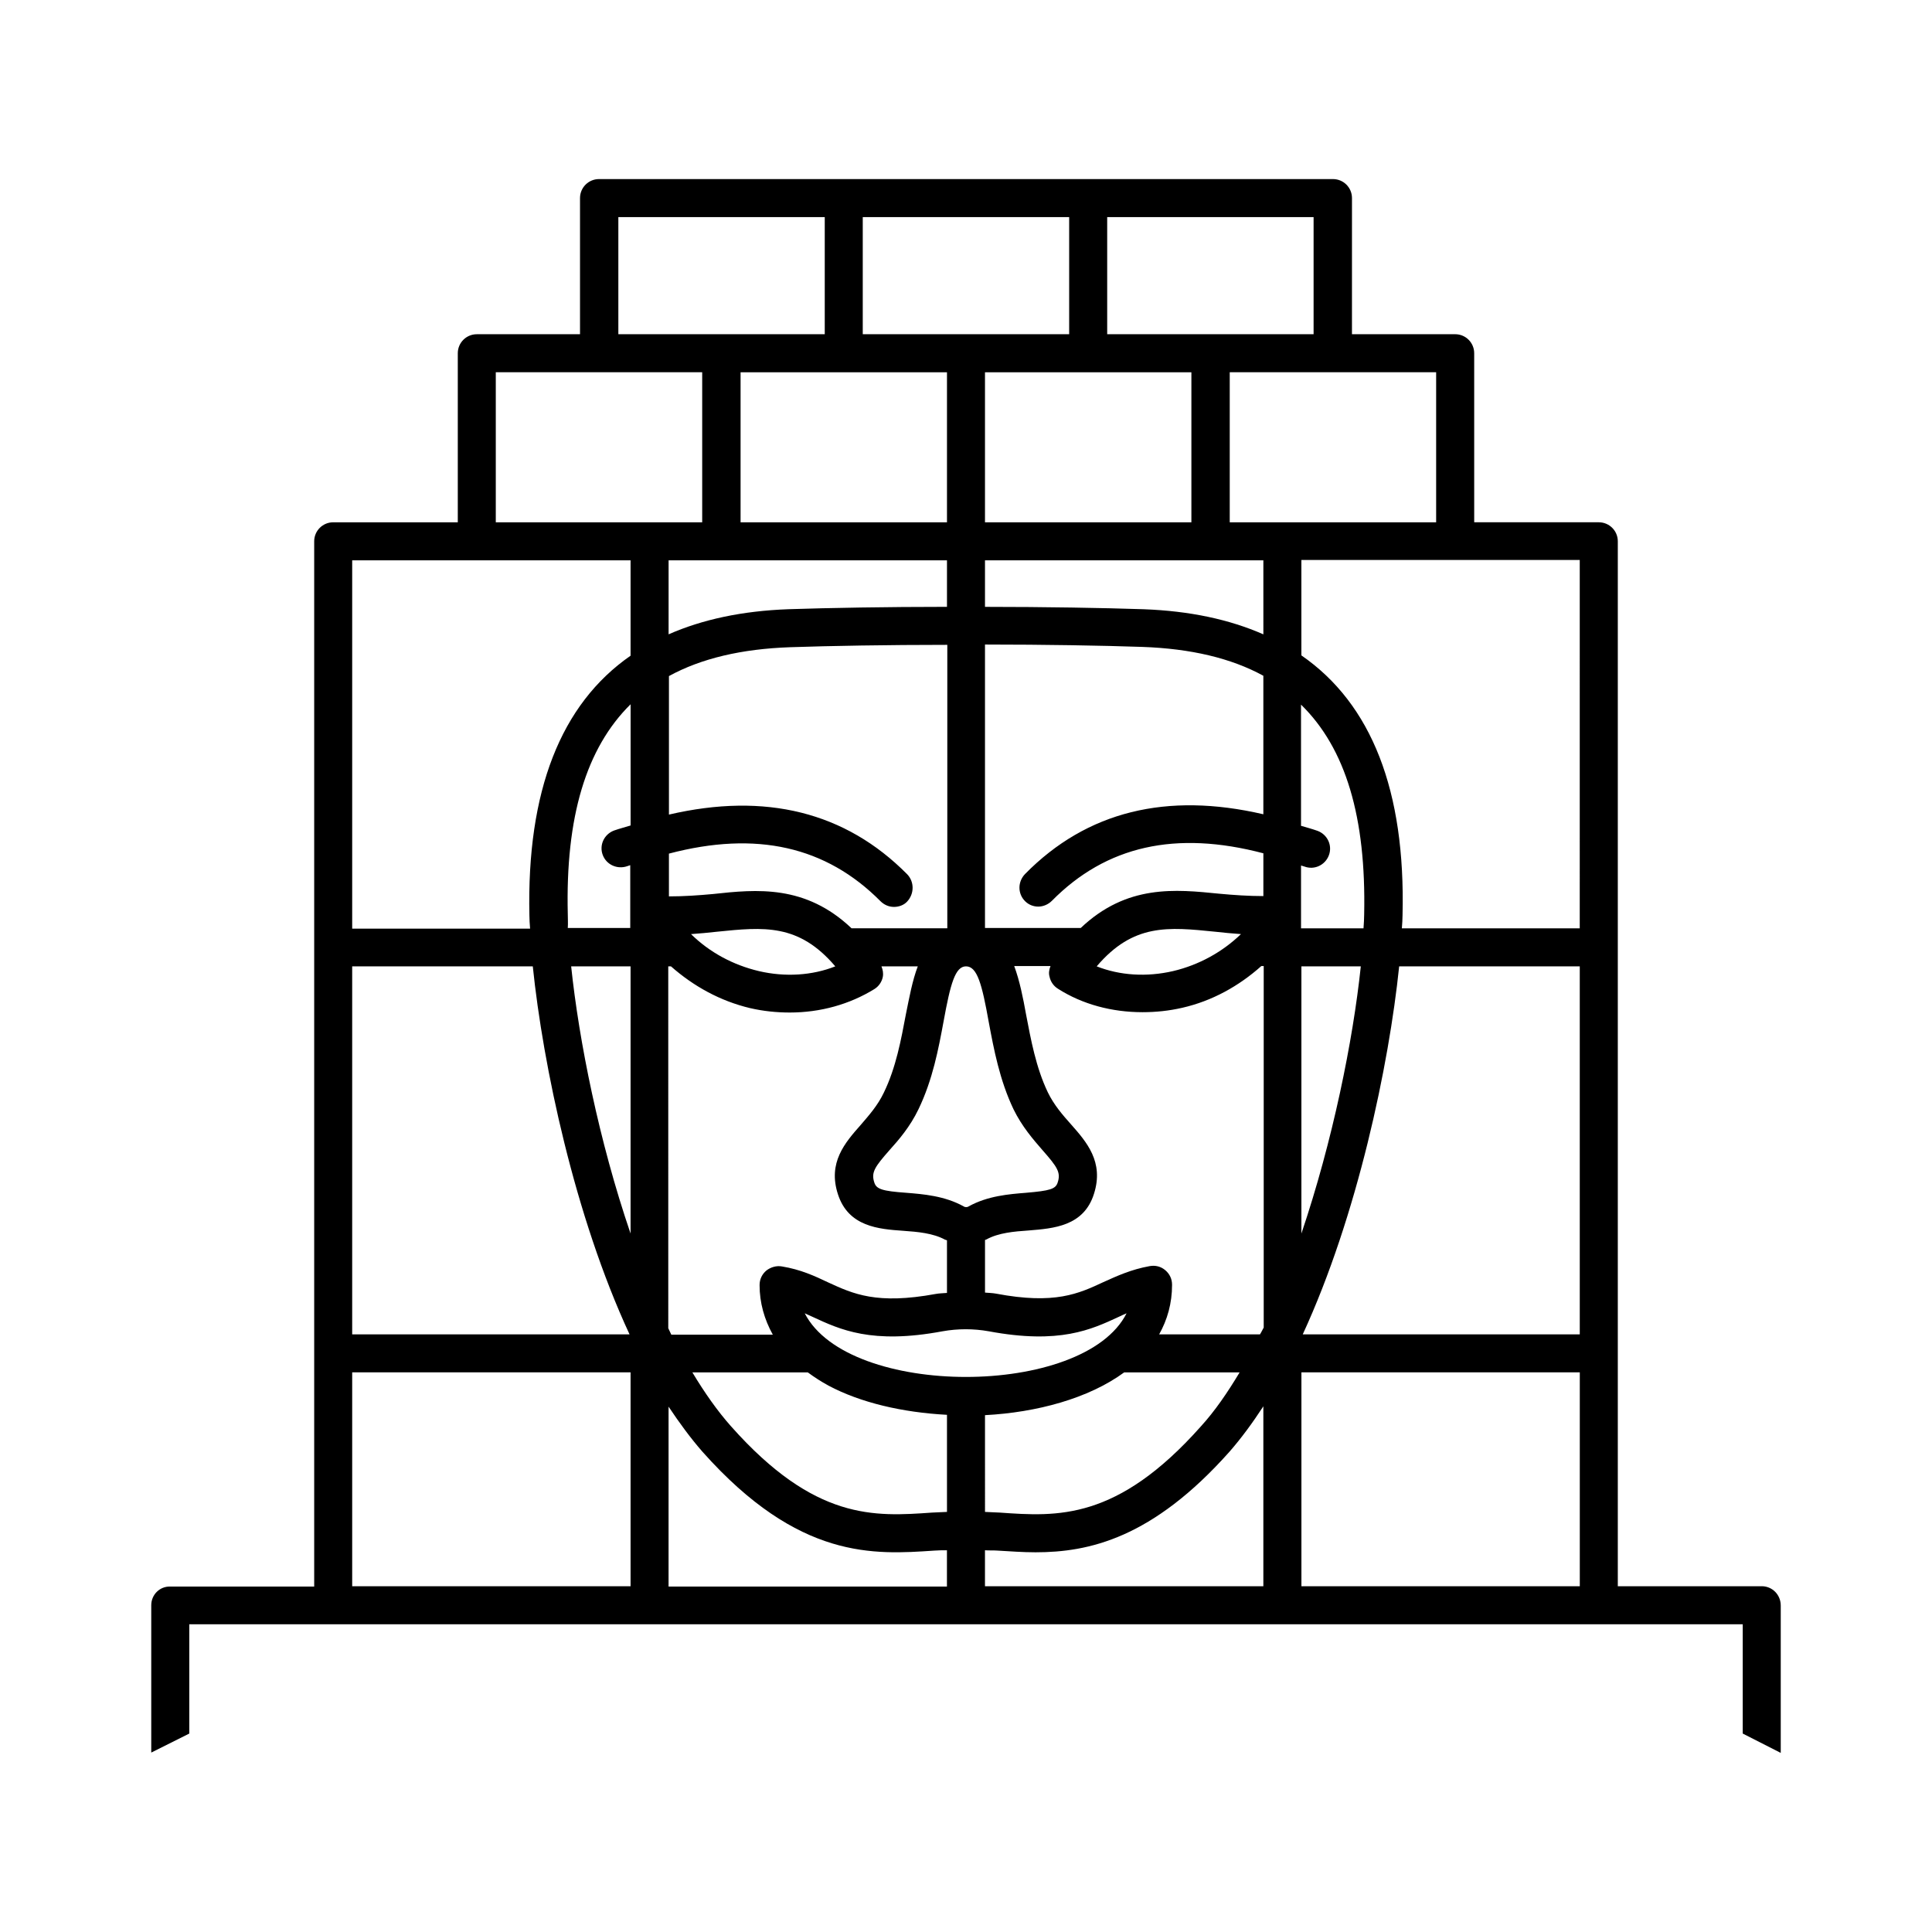 <?xml version="1.0" encoding="UTF-8"?>
<!-- Uploaded to: SVG Find, www.svgrepo.com, Generator: SVG Find Mixer Tools -->
<svg fill="#000000" width="800px" height="800px" version="1.1" viewBox="144 144 512 512" xmlns="http://www.w3.org/2000/svg">
 <path d="m610.88 564.37h-38.145v-276.92c0-2.789-2.25-5.039-5.039-5.039h-33.016l-0.004-44.801c0-2.789-2.25-5.039-5.039-5.039h-27.352l0.004-36.074c0-2.789-2.25-5.039-5.039-5.039h-194.5c-2.789 0-5.039 2.25-5.039 5.039v36.078h-27.352c-2.789 0-5.039 2.25-5.039 5.039v44.805l-33.016-0.004c-2.789 0-5.039 2.25-5.039 5.039v277h-38.145c-2.789-0.09-5.035 2.16-5.035 4.949v39.047l10.078-5.039v-28.969h411.68v28.969l10.074 5.125v-39.047c0-2.875-2.25-5.125-5.039-5.125zm-121.99 0v-56.68h73.773v56.68zm-194.42-178.13c-0.629-25.73 4.859-43.992 16.645-55.598v32.117c-1.441 0.449-2.879 0.809-4.41 1.348-2.609 0.988-3.957 3.867-2.969 6.477s3.867 3.867 6.477 2.969c0.27-0.09 0.539-0.18 0.809-0.27v16.645h-16.555c0.094-1.168 0.004-2.519 0.004-3.688zm100.49-93.746v12.324c-15.836 0-31.219 0.27-42.016 0.629-12.234 0.449-22.762 2.699-31.758 6.656v-19.613zm-54.699-49.84h54.699v39.766h-54.699zm119.47 0v39.766h-54.699v-39.766zm45.613 147.36h-16.555v-16.645c0.27 0.09 0.539 0.18 0.898 0.27 2.609 0.988 5.488-0.359 6.477-2.969s-0.359-5.488-2.969-6.477c-1.531-0.539-2.879-0.898-4.41-1.348v-32.117c11.875 11.605 17.273 29.867 16.734 55.598 0.004 1.078-0.086 2.43-0.176 3.688zm-120.91-14.305c-16.375-16.555-37.605-21.773-63.156-15.836v-36.707c8.547-4.68 19.254-7.199 32.117-7.648 10.438-0.359 25.82-0.629 41.652-0.629v75.121h-25.371c-12.234-11.605-25.102-10.348-36.707-9.086-3.867 0.359-7.738 0.629-11.695 0.629v-11.336c23.211-6.117 41.652-1.891 56.047 12.594 0.988 0.988 2.25 1.531 3.598 1.531 1.258 0 2.609-0.449 3.508-1.441 1.898-2.062 1.898-5.211 0.008-7.191zm31.219 7.109c0.988 0.988 2.25 1.441 3.508 1.441 1.258 0 2.609-0.539 3.598-1.531 14.395-14.574 32.836-18.715 56.047-12.594v11.336c-3.957 0-7.828-0.27-11.695-0.629-11.605-1.168-24.473-2.519-36.707 9.086h-25.371v-75.121c15.836 0 31.219 0.27 41.652 0.629 12.863 0.449 23.57 2.969 32.117 7.648v36.707c-25.551-5.938-46.781-0.809-63.156 15.836-1.973 2.062-1.973 5.211 0.008 7.191zm-58.387 109.22c0.629 0.27 1.348 0.629 1.98 0.898 7.379 3.418 15.742 7.379 34.547 3.867 4.047-0.719 8.188-0.719 12.234 0 18.805 3.508 27.168-0.449 34.547-3.867 0.719-0.359 1.348-0.629 1.98-0.898-11.34 22.488-73.773 22.488-85.289 0zm36.797-77.371c1.801-9.895 3.059-14.574 5.938-14.574 2.969 0 4.227 4.68 6.027 14.754 1.348 7.199 2.879 15.383 6.566 23.121 2.25 4.59 5.219 8.008 7.648 10.797 3.957 4.5 4.949 5.938 4.047 8.637-0.539 1.711-2.07 2.16-8.367 2.699-4.5 0.359-10.168 0.809-15.203 3.598-0.359 0.27-0.988 0.27-1.348 0-5.039-2.789-10.707-3.238-15.203-3.598-6.387-0.449-7.918-0.988-8.457-2.699-0.898-2.699 0.09-4.137 4.047-8.637 2.43-2.699 5.398-6.117 7.648-10.797 3.777-7.828 5.305-16.016 6.656-23.301zm83.848 82.949h-26.719c2.16-3.867 3.418-8.188 3.418-13.137 0-1.531-0.629-2.879-1.801-3.867-1.168-0.988-2.609-1.348-4.137-1.078-4.949 0.898-8.637 2.609-12.234 4.227-6.566 3.059-12.863 6.027-28.52 3.059-0.988-0.18-1.98-0.18-2.879-0.27v-13.945c0.18-0.09 0.359-0.09 0.449-0.18 3.148-1.711 7.199-2.07 11.156-2.34 6.477-0.539 14.574-1.078 17.273-9.715 2.699-8.457-1.98-13.766-6.117-18.441-2.25-2.519-4.5-5.129-6.117-8.457-3.148-6.566-4.5-14.035-5.758-20.602-0.809-4.5-1.711-8.996-3.148-12.863h9.625c-0.359 0.898-0.539 1.891-0.27 2.789 0.27 1.348 1.078 2.519 2.25 3.238 6.477 4.137 14.305 6.207 22.402 6.207 3.508 0 7.016-0.359 10.527-1.168 7.918-1.801 15.023-5.758 20.961-11.066h0.629v95.812c-0.363 0.625-0.633 1.254-0.992 1.797zm-11.875-106.7c2.25 0.27 4.5 0.449 6.836 0.629-4.949 4.769-11.156 8.188-17.992 9.805-7.016 1.621-14.125 1.168-20.242-1.258 9.715-11.422 18.98-10.434 31.398-9.176zm-138.91 0.633c2.34-0.18 4.59-0.359 6.836-0.629 12.414-1.258 21.684-2.25 31.398 9.176-6.117 2.43-13.316 2.879-20.242 1.258-6.836-1.617-13.043-4.949-17.992-9.805zm-5.938 8.547h0.629c6.027 5.309 13.047 9.176 20.961 11.066 3.508 0.809 7.016 1.168 10.527 1.168 8.098 0 15.836-2.16 22.402-6.207 1.168-0.719 1.98-1.891 2.25-3.238 0.18-0.988 0-1.891-0.359-2.789h9.625c-1.441 3.777-2.25 8.277-3.148 12.684-1.258 6.656-2.609 14.125-5.848 20.781-1.621 3.418-3.957 6.027-6.117 8.547-4.137 4.68-8.816 9.984-6.027 18.441 2.789 8.547 10.797 9.176 17.273 9.625 3.867 0.27 7.918 0.629 11.066 2.34 0.18 0.09 0.359 0.09 0.539 0.18v13.945c-0.988 0.09-1.98 0.09-2.969 0.27-15.652 2.879-21.863 0-28.52-3.059-3.598-1.711-7.289-3.418-12.234-4.227-1.441-0.27-2.969 0.18-4.137 1.078-1.168 0.988-1.801 2.34-1.801 3.867 0 4.68 1.258 9.086 3.508 13.137h-26.898c-0.27-0.539-0.539-1.168-0.809-1.711l-0.004-95.898zm36.887 107.6c1.711 1.258 3.508 2.43 5.488 3.508 8.457 4.5 19.523 7.106 31.398 7.738v25.73c-1.348 0.09-2.609 0.09-3.957 0.18-15.293 1.078-31.039 2.16-53.262-22.852-3.598-4.047-7.016-8.906-10.258-14.305zm46.961 11.336c13.676-0.719 27.441-4.41 36.887-11.336h30.59c-3.238 5.398-6.566 10.258-10.258 14.305-22.223 25.012-38.055 23.93-53.262 22.852-1.348-0.09-2.699-0.09-3.957-0.18zm157.62-21.41h-73.414c14.484-31.398 22.852-71.344 25.551-97.523h47.863zm-73.77-26.723v-70.805h15.742c-2.07 19.707-7.469 46.336-15.742 70.805zm-10.078-158.79c-8.996-3.957-19.523-6.207-31.758-6.656-10.707-0.359-26.18-0.629-42.016-0.629v-12.324h73.773zm-167.7 87.988v70.805c-8.367-24.473-13.676-51.102-15.742-70.805zm-0.27 97.523h-73.504v-97.523h47.863c2.699 26.18 11.066 66.125 25.641 97.523zm19.34 31.125c25.551 28.699 45.434 27.258 61.445 26.18 1.168-0.09 2.25-0.09 3.328-0.09v9.625h-73.773v-47.684c2.883 4.324 5.852 8.371 9 11.969zm74.852 26.09c1.078 0.09 2.16 0 3.328 0.09 3.238 0.18 6.566 0.449 10.078 0.449 14.125 0 30.949-3.688 51.371-26.629 3.148-3.598 6.117-7.648 8.996-12.055v47.684h-73.773zm157.62-164.82h-47.141c0.09-1.168 0.18-2.43 0.18-3.508 0.809-32.926-8.188-55.957-26.809-68.824v-25.281h73.773zm-38.055-107.6h-54.699v-39.766h54.699zm-32.477-49.844h-54.699v-31.035h54.699zm-64.777 0h-54.699v-31.035h54.699zm-119.47-31.035h54.699v31.039h-54.699zm-32.48 41.113h54.699v39.766h-54.699zm-38.055 49.84h73.773v25.281c-18.531 12.863-27.531 35.895-26.809 68.824 0 1.078 0.09 2.34 0.18 3.508h-47.145zm0 215.2h73.773v56.68h-73.773z"/>
</svg>